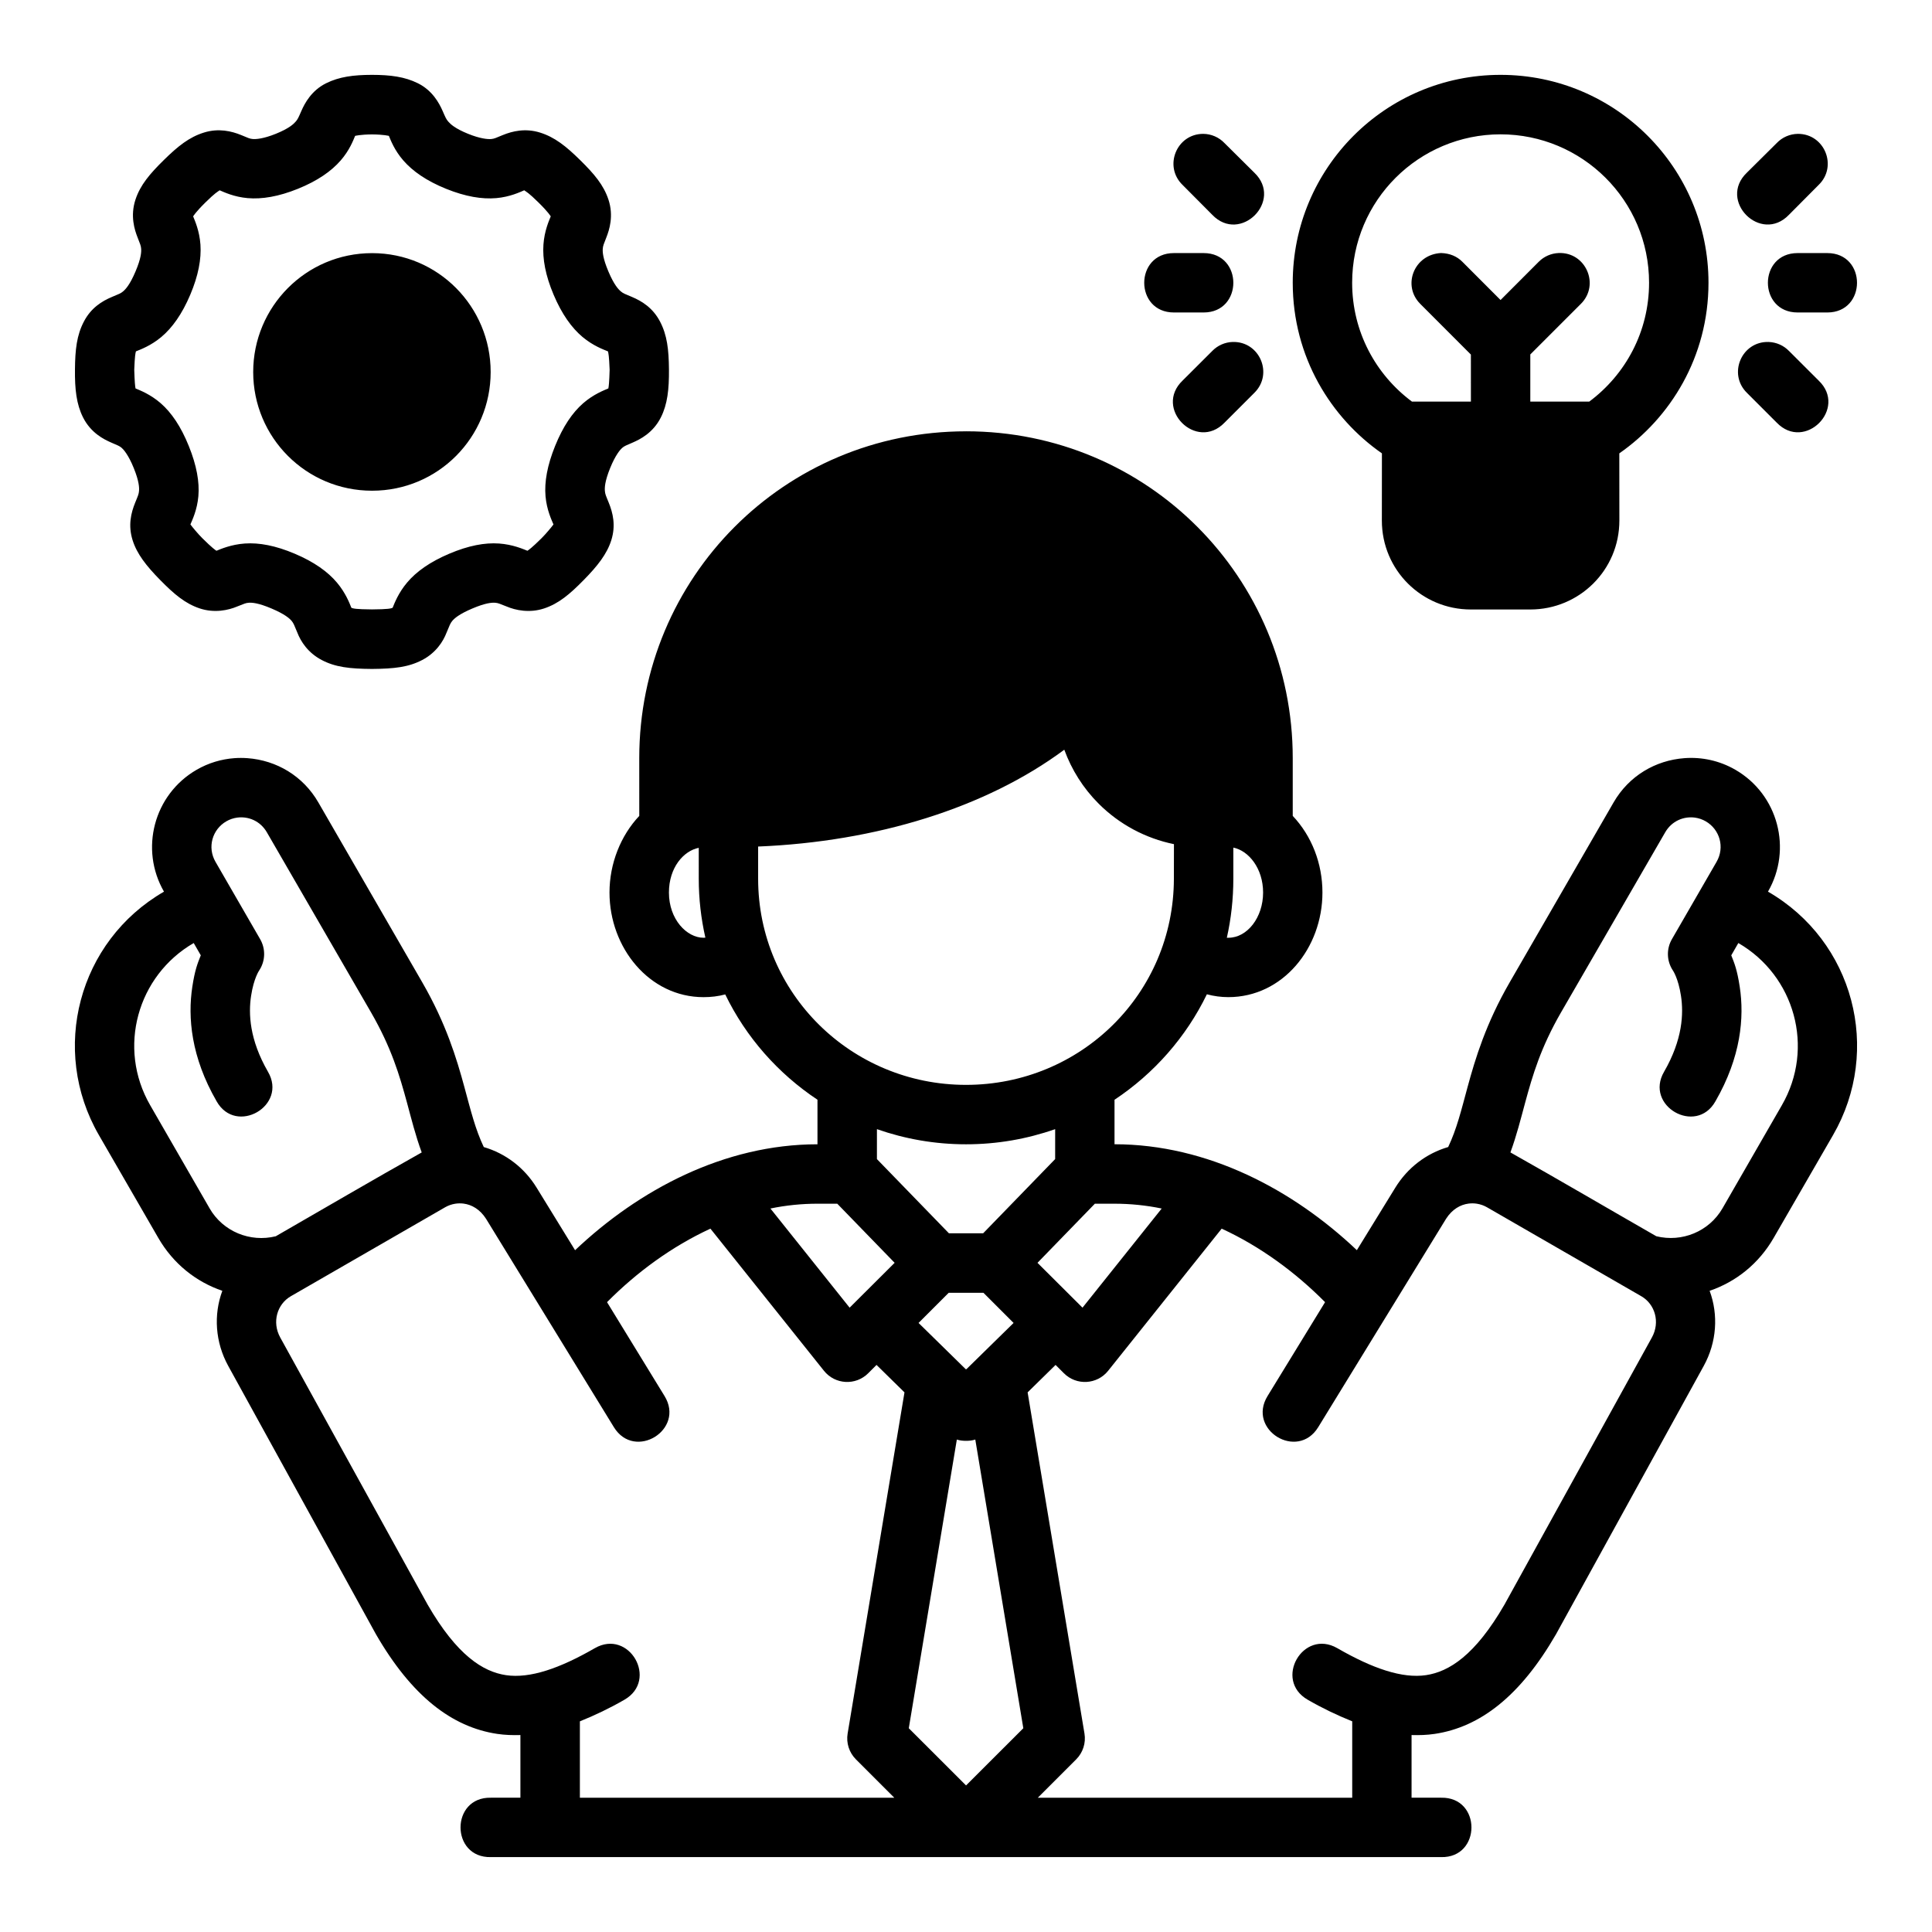 <?xml version="1.0" encoding="UTF-8"?>
<!-- Uploaded to: SVG Find, www.svgfind.com, Generator: SVG Find Mixer Tools -->
<svg fill="#000000" width="800px" height="800px" version="1.1" viewBox="144 144 512 512" xmlns="http://www.w3.org/2000/svg">
 <path d="m255.89 318.91c3.609-1.891 5.543-4.863 6.473-7.305 0.777-1.855 0.961-2.426 1.508-3.074 0.547-0.648 1.781-1.781 5.305-3.273 3.523-1.496 5.18-1.582 6.027-1.523 0.848 0.059 1.172 0.254 3.043 0.984 2.363 1.008 6.078 1.805 9.949 0.523 3.867-1.281 6.801-3.769 10.484-7.519 3.684-3.746 6.184-6.918 7.332-10.594 1.215-3.891 0.426-7.199-0.707-9.965-0.762-1.859-0.926-2.199-1-3.043s-0.051-2.512 1.383-6.059 2.723-4.953 3.184-5.352c0.641-0.555 1.035-0.652 2.875-1.461 1.84-0.809 5.312-2.496 7.394-6.641 1.754-3.481 2.184-7.461 2.141-12.715-0.047-5.254-0.477-9.074-2.367-12.684-1.895-3.609-4.754-5.394-7.473-6.535-1.855-0.777-2.258-0.898-2.906-1.445s-1.797-1.734-3.289-5.258c-1.492-3.523-1.566-5.18-1.508-6.027 0.059-0.848 0.254-1.234 0.984-3.106 0.73-1.875 1.969-5.582 0.523-9.949-1.285-3.867-3.773-6.801-7.519-10.484s-6.719-6.055-10.609-7.273c-3.891-1.215-7.324-0.387-9.887 0.664-1.859 0.762-2.215 0.973-3.059 1.047s-2.832-0.055-6.121-1.383c-3.547-1.438-4.699-2.606-5.258-3.246-0.555-0.641-0.715-1.035-1.52-2.875-0.883-2.004-2.664-5.352-6.519-7.273-3.473-1.73-7.281-2.223-12.172-2.231-4.891 0.008-8.695 0.5-12.168 2.231-3.859 1.922-5.641 5.269-6.519 7.273-0.809 1.84-0.965 2.234-1.523 2.875-0.555 0.641-1.727 1.809-5.273 3.242-3.289 1.328-5.273 1.457-6.121 1.383-0.844-0.074-1.199-0.281-3.059-1.047-2.562-1.051-5.996-1.875-9.887-0.66-3.891 1.215-6.863 3.59-10.609 7.273-3.746 3.684-6.238 6.617-7.519 10.484-1.445 4.367-0.207 8.074 0.523 9.949s0.926 2.258 0.984 3.106c0.059 0.848-0.012 2.504-1.508 6.027-1.492 3.523-2.641 4.711-3.289 5.258s-1.051 0.668-2.906 1.445c-2.719 1.137-5.582 2.922-7.473 6.535-1.891 3.609-2.324 7.43-2.367 12.684-0.059 5.254 0.387 9.23 2.137 12.715 2.082 4.144 5.555 5.832 7.394 6.641 1.84 0.809 2.234 0.902 2.875 1.461 0.457 0.398 1.75 1.805 3.184 5.352s1.457 5.211 1.383 6.059c-0.074 0.844-0.238 1.184-1 3.043-1.133 2.766-1.922 6.07-0.707 9.965 1.148 3.676 3.652 6.848 7.332 10.594 3.684 3.746 6.617 6.238 10.484 7.519 3.867 1.281 7.566 0.484 9.934-0.523 1.875-0.73 2.199-0.926 3.043-0.984 0.848-0.059 2.504 0.027 6.027 1.523 3.523 1.496 4.773 2.625 5.32 3.273s0.73 1.223 1.508 3.074c0.93 2.438 2.863 5.41 6.473 7.305 3.609 1.891 7.367 2.324 13.316 2.367 5.945-0.047 9.703-0.477 13.316-2.367zm230.7-99.984c0 19.73 10.176 35.859 23.633 45.219l-0.016 17.773c-0.012 13.191 10.625 23.602 23.57 23.602h15.773c12.945 0 23.613-10.406 23.602-23.602l-0.016-17.773c13.453-9.359 23.633-25.484 23.633-45.219 0-30.336-24.559-55.082-55.105-55.09-30.543 0.008-55.074 24.754-55.074 55.09zm-23.707-39.453c-7.094-0.012-10.586 8.625-5.477 13.547l7.856 7.902c7.438 7.758 18.914-3.734 11.148-11.164l-7.902-7.84c-1.469-1.543-3.5-2.426-5.629-2.445zm157.59 0c-2.129 0.02-4.16 0.902-5.629 2.445l-7.902 7.84c-7.766 7.43 3.707 18.922 11.148 11.164l7.856-7.902c5.109-4.918 1.621-13.559-5.473-13.547zm-100.11 45.035 13.438 13.453 0.004 12.469h-15.621c-9.613-7.164-15.852-18.535-15.852-31.504 0-21.824 17.691-39.32 39.328-39.328 21.637 0.008 39.359 17.504 39.359 39.328 0 12.969-6.238 24.34-15.852 31.504h-15.621v-12.5l13.422-13.422c5.074-5.086 1.258-13.758-5.918-13.453-1.973 0.082-3.844 0.898-5.242 2.289l-10.148 10.164-10.148-10.164c-1.398-1.391-3.254-2.211-5.613-2.289-7.191 0.371-10.352 8.625-5.535 13.453zm-283.25 80.547c-0.477-1.18-1.492-3.894-3.812-6.656-2.438-2.902-6.059-5.484-11.18-7.656-5.121-2.172-9.457-2.969-13.238-2.707-3.606 0.254-6.344 1.445-7.519 1.922-0.316-0.207-1.105-0.711-3.734-3.32-1.176-1.168-2.711-3.027-3.168-3.66 0.492-1.156 1.793-3.852 2.109-7.473 0.328-3.773-0.453-8.156-2.539-13.312-2.082-5.156-4.582-8.844-7.441-11.332-2.719-2.367-5.496-3.422-6.672-3.922-0.117-0.531-0.238-1.691-0.34-4.934 0.148-3.801 0.305-4.352 0.445-4.891 1.164-0.473 3.953-1.477 6.734-3.812 2.902-2.438 5.484-6.059 7.656-11.176 2.172-5.121 2.969-9.52 2.707-13.301-0.254-3.633-1.469-6.328-1.938-7.488 0.078-0.086 0.598-1.07 3.246-3.676 2.684-2.641 3.117-2.742 3.781-3.231 1.156 0.488 3.805 1.762 7.426 2.074 3.773 0.328 8.176-0.391 13.332-2.477 5.156-2.086 8.828-4.644 11.316-7.504 2.363-2.719 3.332-5.344 3.828-6.519 0.07 0.008 1.273-0.359 4.473-0.383 3.203 0.027 4.402 0.391 4.473 0.383 0.496 1.176 1.465 3.801 3.828 6.519 2.488 2.859 6.16 5.418 11.316 7.504 5.156 2.086 9.539 2.805 13.316 2.477 3.621-0.316 6.254-1.586 7.41-2.074 0.664 0.488 1.098 0.59 3.781 3.231 2.648 2.602 3.168 3.586 3.246 3.676-0.469 1.16-1.684 3.856-1.938 7.488-0.266 3.781 0.535 8.18 2.707 13.301 2.172 5.121 4.754 8.738 7.656 11.176 2.781 2.336 5.57 3.34 6.734 3.812 0.137 0.539 0.293 1.09 0.445 4.891-0.094 3.246-0.223 4.402-0.34 4.934-1.176 0.496-3.953 1.555-6.672 3.922-2.859 2.488-5.356 6.176-7.441 11.332s-2.863 9.539-2.535 13.316c0.316 3.621 1.617 6.316 2.106 7.473-0.457 0.633-1.992 2.492-3.168 3.66-2.633 2.606-3.418 3.109-3.734 3.316-1.176-0.473-3.914-1.668-7.519-1.922-3.781-0.266-8.086 0.535-13.207 2.707-5.121 2.172-8.738 4.754-11.176 7.656-2.32 2.762-3.336 5.477-3.816 6.656-0.418 0.211-1.176 0.414-5.473 0.445-4.297-0.031-5.055-0.234-5.473-0.445zm217.99-93.988c-10.496 0-10.496 15.742 0 15.742h7.871c10.496 0 10.496-15.742 0-15.742zm165.28 0c-10.496 0-10.496 15.742 0 15.742h7.871c10.496 0 10.496-15.742 0-15.742zm-377.78 0.016c-17.512 0-31.504 14.207-31.504 31.504 0 17.297 13.992 31.457 31.504 31.457 17.512 0 31.426-14.16 31.426-31.457 0-17.297-13.914-31.504-31.426-31.504zm228.06 23.539c-2.039 0.066-3.977 0.918-5.398 2.383l-7.856 7.84c-7.746 7.398 3.66 18.867 11.102 11.164l7.902-7.902c5.106-5.019 1.406-13.695-5.75-13.484zm142.04 0c-7.156-0.211-10.855 8.465-5.75 13.484l7.902 7.902c7.441 7.703 18.844-3.766 11.102-11.16l-7.856-7.84c-1.422-1.465-3.356-2.316-5.398-2.383zm-212.7 23.68c-48.168 0-86.594 38.773-86.594 86.605l0.004 15.316c-4.894 5.18-7.891 12.586-7.891 20.309 0 14.621 10.555 27.723 24.922 27.723 1.973 0 3.871-0.219 5.75-0.723 5.496 11.344 14.004 20.973 24.445 27.906v11.809c-24.777 0.004-47.398 12.117-64.238 28.074l-10.188-16.574c-3.234-5.266-8.176-9.055-14.008-10.766-2.266-4.785-3.414-9.559-5.137-15.895-2.059-7.59-4.859-16.836-11.145-27.723l-27.555-47.707c-4.043-7.008-11.062-11.168-18.816-11.734-1.137-0.082-2.285-0.082-3.43 0-3.434 0.25-6.856 1.254-10.008 3.074-11.395 6.582-15.129 21.094-8.656 32.305-22.73 13.125-30.266 41.957-17.254 64.5l15.746 27.258c3.957 6.856 9.988 11.633 16.973 14.023-2.356 6.356-1.898 13.617 1.566 19.91l39.129 71.078c9.469 16.402 20.121 24.629 32.148 26.43 2.086 0.312 4.117 0.363 6.148 0.309v16.605h-7.82c-10.73-0.238-10.73 15.98 0 15.742h251.81c10.73 0.238 10.73-15.98 0-15.742h-7.824v-16.605c2.031 0.055 4.066 0.004 6.148-0.309 12.027-1.801 22.68-10.027 32.148-26.43l39.129-71.078c3.465-6.293 3.922-13.555 1.566-19.91 6.988-2.391 13.016-7.168 16.973-14.023l15.742-27.262c13.016-22.543 5.481-51.371-17.25-64.5 6.473-11.211 2.738-25.723-8.656-32.305-4.203-2.426-8.895-3.406-13.438-3.074-7.754 0.566-14.773 4.723-18.82 11.73l-27.551 47.707c-6.285 10.887-9.086 20.133-11.148 27.723-1.719 6.336-2.871 11.113-5.137 15.898-5.832 1.711-10.773 5.5-14.008 10.762l-10.195 16.574c-16.828-15.949-39.449-28.062-64.223-28.07v-11.789c10.457-6.941 18.98-16.605 24.477-27.953 1.875 0.5 3.738 0.754 5.703 0.754 14.371 0 24.922-12.969 24.922-27.723 0-7.711-2.84-14.977-7.871-20.309v-15.316c0-47.836-38.426-86.605-86.594-86.605zm35.164 98.691c5.488 5.488 12.449 9.184 19.941 10.715l-0.016 9.164c-0.051 30.473-24.68 54.629-55.09 54.629s-55.09-24.281-55.09-54.629v-8.531c31.324-1.289 60.367-10.238 81.137-25.66 1.957 5.352 5.016 10.211 9.117 14.312zm-235.62 107.23-15.742-27.32c-8.785-15.215-3.402-34.348 11.531-42.992l1.875 3.258c-0.84 2.106-1.559 3.84-2.246 8.348-1.234 8.113-0.336 18.594 6.441 30.336 5.129 9.113 18.891 1.199 13.605-7.84-4.918-8.527-5.188-15.398-4.469-20.109 0.719-4.711 2.152-6.734 2.152-6.734 1.656-2.504 1.742-5.727 0.23-8.316l-11.809-20.449c-2.25-3.894-0.832-8.613 2.859-10.746 0.891-0.516 1.867-0.848 2.859-0.984 2.981-0.41 6.152 0.883 7.887 3.891l27.598 47.707c5.402 9.355 7.562 16.672 9.535 23.938 1.172 4.328 2.242 8.656 3.902 13.195-12.781 7.18-25.832 14.816-38.676 22.215-6.777 1.676-13.977-1.234-17.535-7.394zm344.73-14.82c1.66-4.535 2.731-8.867 3.906-13.191 1.973-7.269 4.117-14.582 9.516-23.938l27.598-47.707c1.734-3.008 4.906-4.301 7.887-3.891 0.992 0.137 1.969 0.469 2.859 0.984 3.691 2.133 5.109 6.852 2.859 10.746l-11.809 20.449c-1.516 2.59-1.43 5.816 0.23 8.316 0 0 1.434 2.023 2.152 6.734 0.719 4.711 0.449 11.582-4.473 20.109-5.281 9.039 8.477 16.957 13.605 7.84 6.777-11.742 7.676-22.223 6.441-30.336-0.688-4.512-1.406-6.242-2.246-8.348l1.875-3.258c14.934 8.645 20.316 27.773 11.531 42.988l-15.734 27.32c-3.559 6.16-10.758 9.066-17.535 7.394-12.801-7.336-25.965-15.062-38.664-22.215zm-73.43-80.781c4.019 0.809 7.887 5.449 7.887 11.914 0 6.625-4.215 11.977-9.18 11.977-0.164 0-0.27 0.012-0.43 0 1.133-5.008 1.723-10.285 1.723-15.637zm-141.67 8.254c0 5.352 0.617 10.598 1.754 15.605-0.168 0.012-0.305 0.031-0.477 0.031-4.441 0-9.18-4.859-9.18-11.977 0-6.629 3.879-11.055 7.902-11.855zm47.219 66.359c7.394 2.586 15.293 4.012 23.617 4.012 8.316 0 16.219-1.426 23.617-4.012l-0.004 7.934-19.082 19.664h-9.07l-19.078-19.664zm-103.58 23.77 33.871 55.211c5.504 8.949 18.926 0.691 13.422-8.258l-15.238-24.875c7.856-7.922 17.184-14.77 27.398-19.48l30.09 37.668c2.934 3.676 8.414 3.977 11.73 0.645l2.199-2.199 7.41 7.273-15.066 90.406c-0.418 2.508 0.402 5.059 2.199 6.856l10.164 10.164-83.32 0.004v-20.25c4.012-1.613 7.961-3.508 11.793-5.719 9.113-5.227 1.27-18.898-7.84-13.668-9.301 5.367-17.211 8.094-23.539 7.148-6.059-0.906-12.98-5.215-20.773-18.711l-39.051-70.773c-2.262-4.106-0.793-8.855 2.797-10.93l40.914-23.586c0.812-0.469 1.727-0.789 2.676-0.938 0.711-0.109 1.449-0.125 2.184-0.031 2.203 0.281 4.391 1.539 5.981 4.043zm260.38-4.043c0.734-0.094 1.473-0.082 2.184 0.031 0.949 0.148 1.863 0.469 2.676 0.938l40.914 23.586c3.594 2.074 5.059 6.828 2.797 10.93l-39.055 70.77c-7.793 13.496-14.73 17.805-20.789 18.711-6.328 0.945-14.227-1.781-23.523-7.148-9.109-5.227-16.953 8.441-7.84 13.668 3.832 2.215 7.781 4.106 11.793 5.719v20.25h-83.32l10.164-10.164c1.797-1.797 2.617-4.352 2.199-6.856l-15.066-90.406 7.41-7.273 2.199 2.199c3.316 3.332 8.797 3.031 11.73-0.645l30.09-37.668c10.219 4.707 19.547 11.559 27.398 19.48l-15.238 24.875c-5.504 8.949 7.918 17.203 13.422 8.258l33.871-55.211c1.59-2.504 3.777-3.762 5.981-4.043zm-167.31 0.031 15.203 15.664-11.93 11.887-20.988-26.277c4.106-0.855 8.336-1.277 12.5-1.277zm68.266 0h5.211c4.164 0 8.395 0.422 12.5 1.277l-20.988 26.273-11.93-11.883zm-38.73 23.602h9.195l7.996 7.996-12.531 12.285-0.062-0.062-0.062 0.062-12.531-12.285zm2.152 38.898c0.797 0.258 1.621 0.344 2.445 0.34 0.824 0.004 1.648-0.082 2.445-0.34l12.727 76.504-15.176 15.16-15.176-15.16z"/>
</svg>